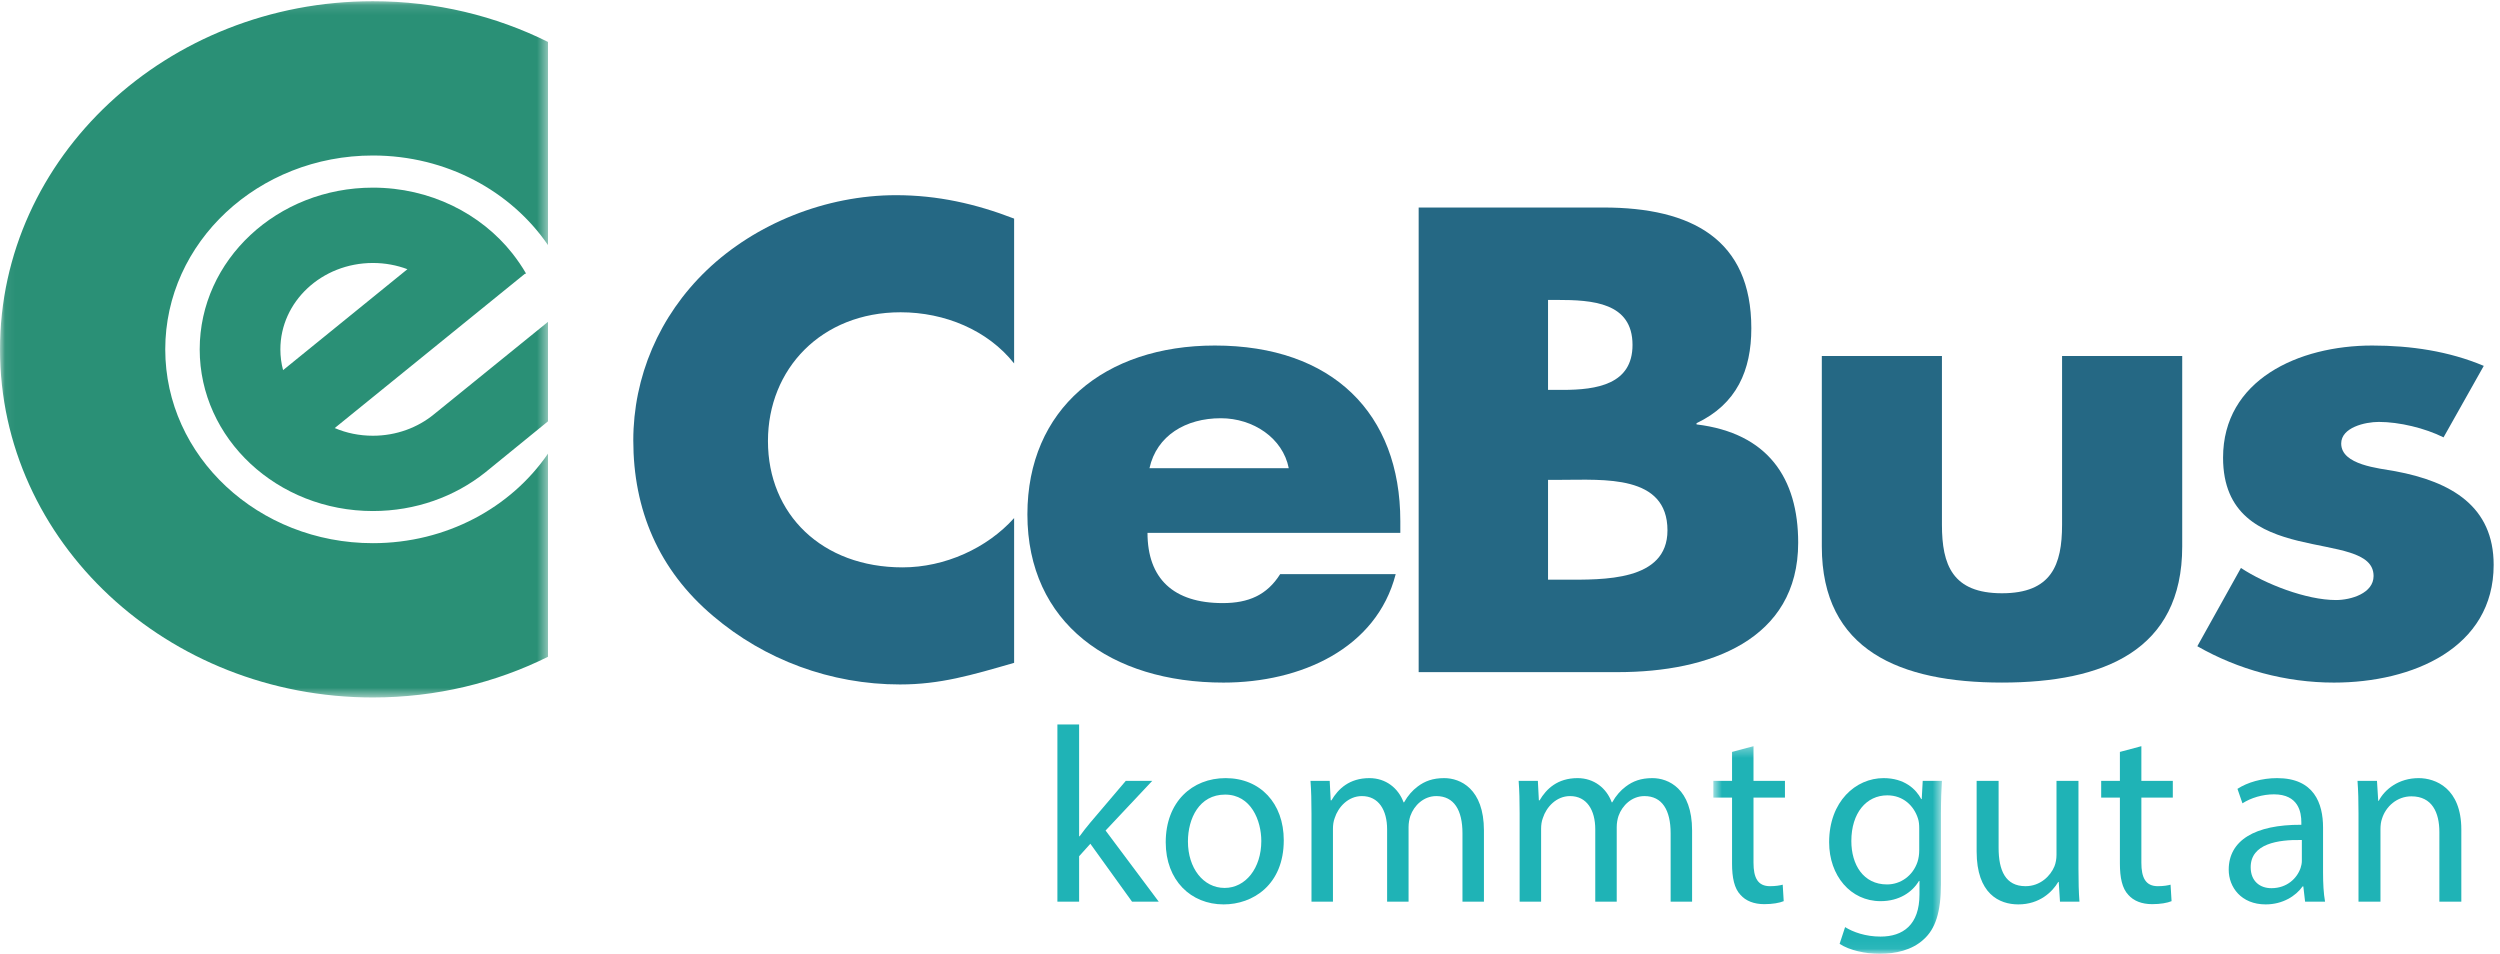 <?xml version="1.0" encoding="UTF-8"?>
<svg width="249px" height="95px" viewBox="0 0 249 95" version="1.1" xmlns="http://www.w3.org/2000/svg" xmlns:xlink="http://www.w3.org/1999/xlink">
    <!-- Generator: Sketch 55.2 (78181) - https://sketchapp.com -->
    <title>CeBus_Logo_mit Schriftzug_2017</title>
    <desc>Created with Sketch.</desc>
    <defs>
        <polygon id="path-1" points="0.06 0.121 54.58 0.121 54.58 69.469 0.06 69.469"></polygon>
        <polygon id="path-3" points="0.647 0.319 23.417 0.319 23.417 20.94 0.647 20.94"></polygon>
    </defs>
    <g id="CeBus_Logo_mit-Schriftzug_2017" stroke="none" stroke-width="1" fill="none" fill-rule="evenodd">
        <g id="Group-4">
            <mask id="mask-2" fill="white">
                <use xlink:href="#path-1"></use>
            </mask>
            <g id="Clip-2"></g>
            <path d="M52.253,27.29 L33.337,42.635 C34.499,43.129 35.783,43.399 37.14,43.399 C39.473,43.399 41.607,42.591 43.229,41.259 L54.58,32.056 L54.58,41.963 L48.305,47.075 C45.297,49.462 41.402,50.899 37.14,50.899 C27.616,50.899 19.89,43.689 19.89,34.796 C19.89,25.901 27.616,18.689 37.14,18.689 C42.839,18.689 47.894,21.269 51.033,25.241 C51.527,25.87 51.995,26.549 52.392,27.238 L52.253,27.29 Z M28.195,36.864 L40.579,26.812 C39.517,26.413 38.357,26.193 37.14,26.193 C32.051,26.193 27.925,30.044 27.925,34.796 C27.925,35.508 28.018,36.205 28.195,36.864 L28.195,36.864 Z" id="Fill-1" fill="#2A9076" mask="url(#mask-2)"></path>
            <path d="M0,34.796 C0,15.644 16.627,0.121 37.14,0.121 C43.444,0.121 49.377,1.589 54.58,4.176 L54.58,24.41 C50.905,19.044 44.467,15.488 37.14,15.488 C25.719,15.488 16.459,24.132 16.459,34.796 C16.459,45.46 25.719,54.1 37.14,54.1 C44.467,54.1 50.905,50.548 54.58,45.182 L54.58,65.416 C49.377,68.002 43.444,69.469 37.14,69.469 C16.627,69.469 0,53.945 0,34.796" id="Fill-3" fill="#2A9076" mask="url(#mask-2)"></path>
        </g>
        <path d="M101.006,21.773 C97.196,20.3 93.382,19.44 89.244,19.44 C82.273,19.44 75.241,22.261 70.374,26.93 C65.644,31.465 63.076,37.548 63.076,43.866 C63.076,50.742 65.576,56.758 71.032,61.357 C76.156,65.715 82.735,68.172 89.636,68.172 C93.648,68.172 96.736,67.252 101.006,66.019 L101.006,51.6 C98.312,54.605 94.105,56.51 89.899,56.51 C81.878,56.51 76.488,51.234 76.488,43.929 C76.488,36.746 81.814,31.103 89.702,31.103 C94.105,31.103 98.377,32.883 101.006,36.198 L101.006,21.773" id="Fill-5" fill="#256884"></path>
        <path d="M114.488,46.63 C115.211,43.376 118.105,41.656 121.591,41.656 C124.811,41.656 127.768,43.622 128.36,46.63 L114.488,46.63 Z M139.472,51.903 C139.472,41.167 132.698,34.415 120.997,34.415 C110.019,34.415 102.329,40.735 102.329,51.233 C102.329,62.095 110.676,67.986 121.852,67.986 C129.543,67.986 137.102,64.608 139.011,57.184 L127.505,57.184 C126.192,59.269 124.351,60.068 121.788,60.068 C116.856,60.068 114.291,57.612 114.291,53.072 L139.472,53.072 L139.472,51.903 L139.472,51.903 Z" id="Fill-6" fill="#256884"></path>
        <path d="M154.184,47.792 L155.501,47.792 C159.706,47.792 166.08,47.242 166.08,52.827 C166.08,57.923 159.64,57.737 155.828,57.737 L154.184,57.737 L154.184,47.792 Z M161.15,66.944 C170.226,66.944 179.099,63.754 179.099,54.052 C179.099,47.612 176.074,43.133 168.974,42.271 L168.974,42.148 C172.988,40.246 174.432,36.868 174.432,32.698 C174.432,23.858 168.518,20.668 159.706,20.668 L141.299,20.668 L141.299,66.944 L161.15,66.944 Z M154.184,29.873 L155.104,29.873 C158.588,29.873 162.599,30.119 162.599,34.354 C162.599,38.28 159.048,38.834 155.631,38.834 L154.184,38.834 L154.184,29.873 L154.184,29.873 Z" id="Fill-7" fill="#256884"></path>
        <path d="M181.453,35.459 L181.453,54.427 C181.453,64.796 189.274,67.984 199.397,67.984 C209.523,67.984 217.349,64.796 217.349,54.427 L217.349,35.459 L205.382,35.459 L205.382,52.273 C205.382,56.263 204.33,59.089 199.397,59.089 C194.465,59.089 193.417,56.263 193.417,52.273 L193.417,35.459 L181.453,35.459" id="Fill-8" fill="#256884"></path>
        <path d="M247.384,36.441 C243.898,34.97 240.089,34.415 236.274,34.415 C228.908,34.415 221.417,37.854 221.417,45.585 C221.417,51.233 225.167,52.948 228.908,53.871 C232.66,54.794 236.408,54.914 236.408,57.369 C236.408,59.089 234.17,59.764 232.66,59.764 C229.703,59.764 225.623,58.168 223.197,56.57 L218.854,64.364 C222.929,66.698 227.664,67.986 232.463,67.986 C240.286,67.986 248.368,64.55 248.368,56.263 C248.368,50.435 244.161,47.979 238.576,46.935 C236.932,46.63 233.184,46.323 233.184,44.175 C233.184,42.579 235.551,42.023 236.932,42.023 C238.971,42.023 241.53,42.64 243.377,43.561 L247.384,36.441" id="Fill-9" fill="#256884"></path>
        <path d="M107.48,83.292 L107.53,83.292 C107.828,82.87 108.25,82.348 108.599,81.925 L112.128,77.774 L114.763,77.774 L110.115,82.721 L115.409,89.805 L112.75,89.805 L108.599,84.038 L107.48,85.281 L107.48,89.805 L105.317,89.805 L105.317,72.156 L107.48,72.156 L107.48,83.292" id="Fill-10" fill="#1FB3B6"></path>
        <path d="M118.318,83.814 C118.318,86.449 119.834,88.438 121.972,88.438 C124.06,88.438 125.626,86.474 125.626,83.765 C125.626,81.727 124.607,79.142 122.022,79.142 C119.437,79.142 118.318,81.527 118.318,83.814 Z M127.863,83.69 C127.863,88.14 124.781,90.078 121.873,90.078 C118.617,90.078 116.106,87.691 116.106,83.889 C116.106,79.862 118.741,77.501 122.072,77.501 C125.527,77.501 127.863,80.011 127.863,83.69 L127.863,83.69 Z" id="Fill-11" fill="#1FB3B6"></path>
        <path d="M130.624,81.03 C130.624,79.787 130.599,78.769 130.525,77.774 L132.438,77.774 L132.538,79.713 L132.613,79.713 C133.284,78.569 134.402,77.501 136.391,77.501 C138.031,77.501 139.274,78.495 139.796,79.912 L139.846,79.912 C140.219,79.24 140.691,78.719 141.188,78.346 C141.909,77.799 142.705,77.501 143.848,77.501 C145.438,77.501 147.8,78.545 147.8,82.721 L147.8,89.805 L145.662,89.805 L145.662,82.994 C145.662,80.683 144.817,79.29 143.052,79.29 C141.81,79.29 140.84,80.21 140.467,81.279 C140.368,81.577 140.293,81.975 140.293,82.373 L140.293,89.805 L138.156,89.805 L138.156,82.597 C138.156,80.683 137.311,79.29 135.645,79.29 C134.278,79.29 133.284,80.384 132.936,81.478 C132.812,81.801 132.762,82.174 132.762,82.547 L132.762,89.805 L130.624,89.805 L130.624,81.03" id="Fill-12" fill="#1FB3B6"></path>
        <path d="M151.356,81.03 C151.356,79.787 151.332,78.769 151.257,77.774 L153.171,77.774 L153.271,79.713 L153.345,79.713 C154.016,78.569 155.135,77.501 157.123,77.501 C158.764,77.501 160.007,78.495 160.529,79.912 L160.578,79.912 C160.951,79.24 161.423,78.719 161.92,78.346 C162.642,77.799 163.437,77.501 164.58,77.501 C166.171,77.501 168.532,78.545 168.532,82.721 L168.532,89.805 L166.395,89.805 L166.395,82.994 C166.395,80.683 165.55,79.29 163.785,79.29 C162.542,79.29 161.573,80.21 161.2,81.279 C161.1,81.577 161.026,81.975 161.026,82.373 L161.026,89.805 L158.888,89.805 L158.888,82.597 C158.888,80.683 158.043,79.29 156.377,79.29 C155.01,79.29 154.016,80.384 153.668,81.478 C153.544,81.801 153.494,82.174 153.494,82.547 L153.494,89.805 L151.356,89.805 L151.356,81.03" id="Fill-13" fill="#1FB3B6"></path>
        <g id="Group-17" transform="translate(170, 74)">
            <mask id="mask-4" fill="white">
                <use xlink:href="#path-3"></use>
            </mask>
            <g id="Clip-15"></g>
            <path d="M4.649,0.319 L4.649,3.774 L7.781,3.774 L7.781,5.439 L4.649,5.439 L4.649,11.927 C4.649,13.418 5.072,14.264 6.29,14.264 C6.862,14.264 7.284,14.189 7.558,14.114 L7.657,15.755 C7.234,15.929 6.563,16.054 5.718,16.054 C4.699,16.054 3.879,15.73 3.357,15.134 C2.735,14.487 2.512,13.418 2.512,12.002 L2.512,5.439 L0.647,5.439 L0.647,3.774 L2.512,3.774 L2.512,0.891 L4.649,0.319" id="Fill-14" fill="#1FB3B6" mask="url(#mask-4)"></path>
            <path d="M21.155,8.521 C21.155,8.148 21.13,7.826 21.031,7.527 C20.633,6.26 19.564,5.216 17.974,5.216 C15.885,5.216 14.394,6.98 14.394,9.765 C14.394,12.126 15.587,14.09 17.949,14.09 C19.291,14.09 20.509,13.244 20.981,11.853 C21.105,11.479 21.155,11.057 21.155,10.685 L21.155,8.521 Z M23.417,3.774 C23.367,4.645 23.317,5.613 23.317,7.08 L23.317,14.064 C23.317,16.824 22.771,18.514 21.603,19.558 C20.434,20.651 18.744,21 17.228,21 C15.786,21 14.195,20.651 13.226,20.006 L13.772,18.34 C14.568,18.837 15.811,19.284 17.302,19.284 C19.54,19.284 21.18,18.116 21.18,15.084 L21.18,13.741 L21.13,13.741 C20.459,14.86 19.167,15.755 17.302,15.755 C14.319,15.755 12.182,13.22 12.182,9.889 C12.182,5.812 14.841,3.501 17.601,3.501 C19.688,3.501 20.832,4.595 21.354,5.589 L21.404,5.589 L21.503,3.774 L23.417,3.774 L23.417,3.774 Z" id="Fill-16" fill="#1FB3B6" mask="url(#mask-4)"></path>
        </g>
        <path d="M207.015,86.523 C207.015,87.767 207.04,88.86 207.114,89.805 L205.175,89.805 L205.051,87.841 L205.001,87.841 C204.43,88.811 203.162,90.078 201.024,90.078 C199.135,90.078 196.873,89.034 196.873,84.809 L196.873,77.774 L199.061,77.774 L199.061,84.436 C199.061,86.723 199.757,88.264 201.745,88.264 C203.212,88.264 204.231,87.244 204.628,86.275 C204.753,85.952 204.827,85.555 204.827,85.156 L204.827,77.774 L207.015,77.774 L207.015,86.523" id="Fill-18" fill="#1FB3B6"></path>
        <path d="M213.28,74.319 L213.28,77.774 L216.412,77.774 L216.412,79.439 L213.28,79.439 L213.28,85.927 C213.28,87.418 213.703,88.264 214.92,88.264 C215.492,88.264 215.915,88.189 216.188,88.114 L216.288,89.755 C215.865,89.929 215.194,90.054 214.349,90.054 C213.33,90.054 212.509,89.73 211.987,89.134 C211.366,88.487 211.142,87.418 211.142,86.002 L211.142,79.439 L209.278,79.439 L209.278,77.774 L211.142,77.774 L211.142,74.891 L213.28,74.319" id="Fill-19" fill="#1FB3B6"></path>
        <path d="M229.264,83.665 C226.877,83.615 224.168,84.038 224.168,86.374 C224.168,87.791 225.112,88.463 226.23,88.463 C227.797,88.463 228.791,87.468 229.139,86.449 C229.214,86.226 229.264,85.977 229.264,85.753 L229.264,83.665 Z M229.587,89.805 L229.412,88.288 L229.338,88.288 C228.667,89.233 227.374,90.078 225.659,90.078 C223.224,90.078 221.98,88.363 221.98,86.623 C221.98,83.715 224.565,82.124 229.214,82.148 L229.214,81.9 C229.214,80.906 228.94,79.116 226.479,79.116 C225.36,79.116 224.192,79.465 223.348,80.011 L222.851,78.569 C223.845,77.923 225.286,77.501 226.803,77.501 C230.481,77.501 231.376,80.011 231.376,82.422 L231.376,86.921 C231.376,87.965 231.426,88.984 231.575,89.805 L229.587,89.805 L229.587,89.805 Z" id="Fill-20" fill="#1FB3B6"></path>
        <path d="M234.907,81.03 C234.907,79.787 234.883,78.769 234.808,77.774 L236.747,77.774 L236.871,79.763 L236.921,79.763 C237.518,78.619 238.909,77.501 240.897,77.501 C242.563,77.501 245.148,78.495 245.148,82.621 L245.148,89.805 L242.961,89.805 L242.961,82.87 C242.961,80.931 242.24,79.315 240.177,79.315 C238.735,79.315 237.616,80.334 237.244,81.553 C237.145,81.826 237.095,82.198 237.095,82.571 L237.095,89.805 L234.907,89.805 L234.907,81.03" id="Fill-21" fill="#1FB3B6"></path>
    </g>
</svg>